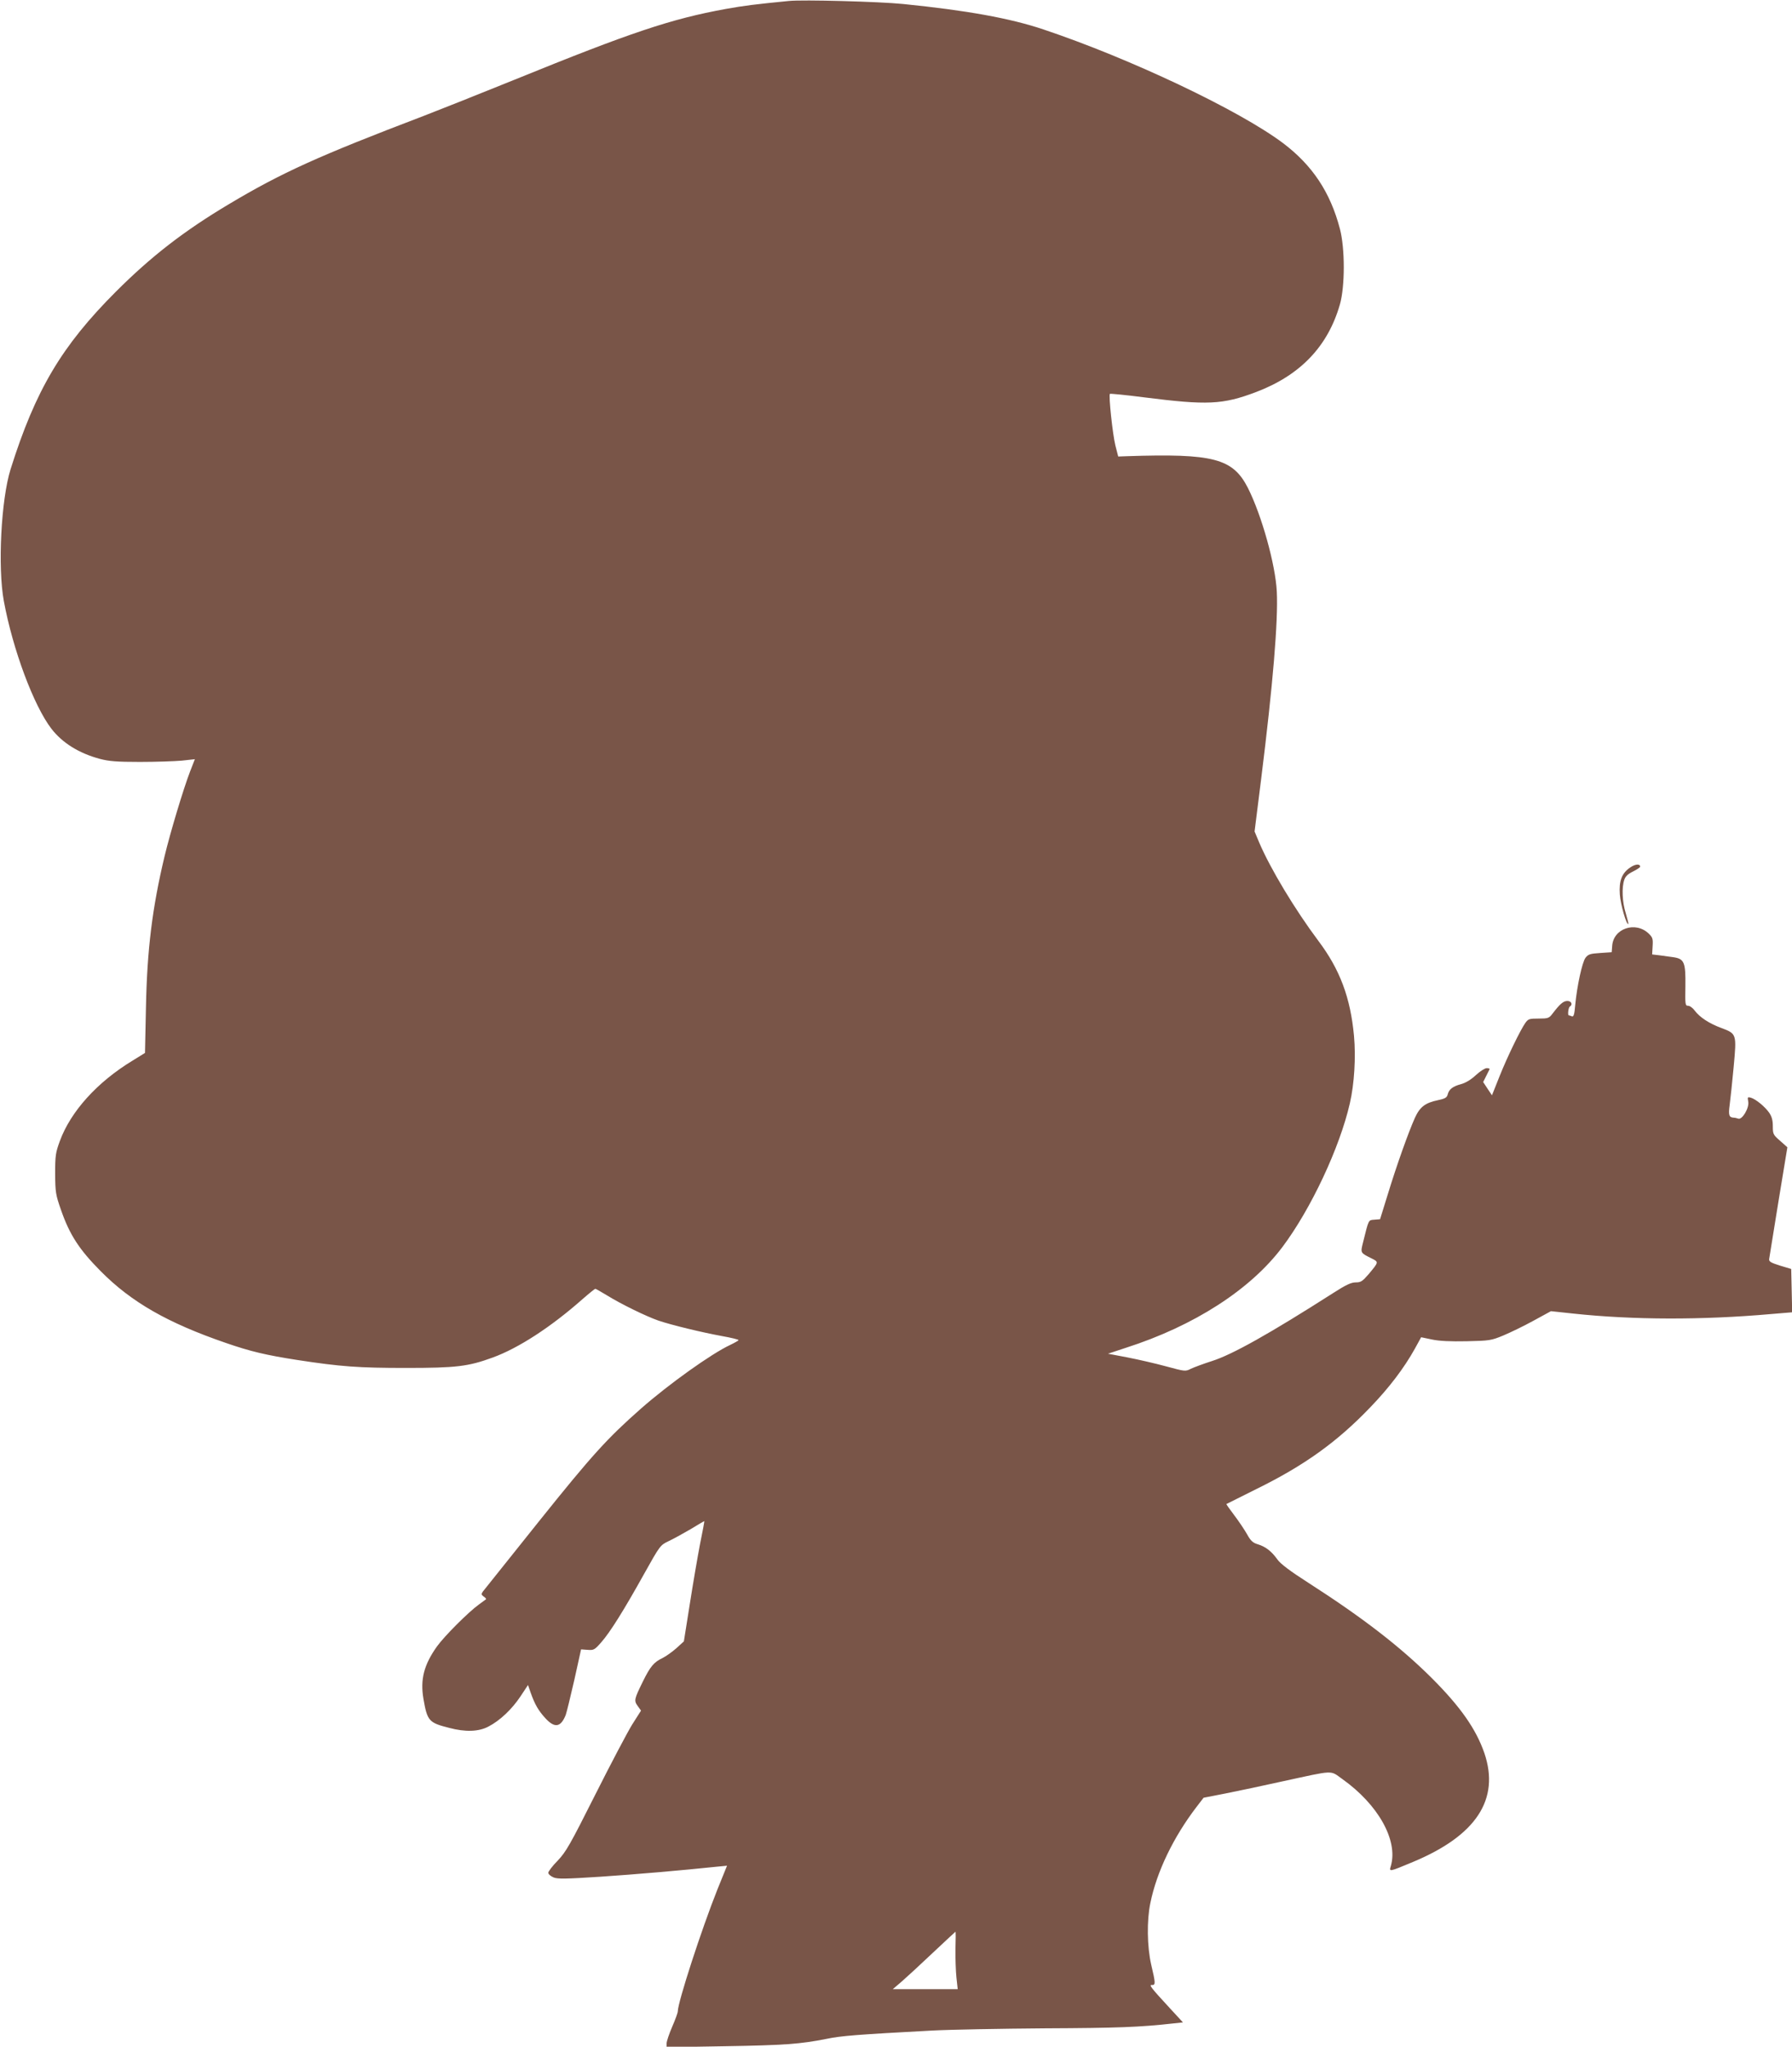 <?xml version="1.0" standalone="no"?>
<!DOCTYPE svg PUBLIC "-//W3C//DTD SVG 20010904//EN"
 "http://www.w3.org/TR/2001/REC-SVG-20010904/DTD/svg10.dtd">
<svg version="1.0" xmlns="http://www.w3.org/2000/svg"
 width="1121pt" height="1280pt" viewBox="0 0 1121 1280"
 preserveAspectRatio="xMidYMid meet">
<g transform="translate(0,1280) scale(0.1,-0.1)"
fill="#795548" stroke="none">
<path d="M4935 12794 c-213 -21 -278 -29 -395 -50 -341 -62 -595 -147 -1320
-442 -217 -88 -474 -190 -570 -227 -656 -250 -887 -354 -1220 -553 -280 -167
-485 -326 -705 -546 -339 -339 -503 -615 -659 -1111 -59 -189 -81 -612 -42
-824 56 -303 187 -655 298 -799 68 -88 172 -153 303 -188 57 -15 105 -19 250
-19 99 0 217 4 262 8 l82 9 -30 -77 c-41 -106 -125 -385 -160 -532 -76 -318
-109 -582 -116 -943 l-6 -285 -76 -47 c-223 -135 -389 -319 -457 -505 -26 -71
-29 -90 -29 -203 1 -117 3 -131 37 -228 54 -155 114 -247 248 -382 192 -194
420 -324 784 -449 153 -53 251 -76 444 -106 274 -42 385 -50 682 -50 314 0
389 9 542 65 162 59 365 191 564 367 40 35 75 63 78 63 3 0 35 -18 71 -40 92
-57 249 -133 324 -159 83 -28 268 -73 399 -97 56 -10 102 -21 102 -25 0 -3
-23 -16 -52 -30 -118 -55 -384 -245 -558 -398 -211 -186 -305 -289 -639 -706
-185 -231 -342 -428 -350 -438 -11 -16 -11 -20 5 -32 11 -7 17 -15 14 -17 -3
-2 -23 -17 -45 -33 -66 -48 -214 -196 -261 -261 -82 -115 -106 -207 -85 -329
24 -138 34 -149 161 -181 101 -27 185 -24 245 8 72 37 147 108 201 189 l47 71
17 -49 c26 -73 48 -111 92 -159 58 -63 96 -57 127 21 6 17 30 115 54 220 l42
190 41 -3 c38 -3 44 0 85 47 55 62 142 201 270 431 97 174 100 177 150 201 28
13 90 47 138 75 47 29 87 52 87 51 1 -1 -11 -66 -27 -144 -15 -78 -44 -247
-64 -375 l-37 -233 -46 -42 c-26 -23 -65 -51 -87 -62 -55 -26 -77 -53 -123
-146 -55 -112 -57 -120 -33 -154 l21 -29 -56 -88 c-30 -49 -134 -246 -231
-439 -157 -312 -182 -356 -234 -411 -33 -33 -59 -68 -59 -76 0 -9 14 -21 32
-29 26 -11 75 -10 292 4 225 15 513 40 732 63 l62 6 -60 -148 c-99 -248 -248
-706 -248 -763 0 -9 -16 -52 -35 -96 -19 -44 -35 -91 -35 -104 l0 -24 363 6
c375 6 476 14 637 46 90 19 191 27 660 52 113 6 432 12 710 14 449 2 589 7
803 31 l57 6 -82 89 c-120 130 -133 147 -111 145 22 -1 22 11 -6 129 -25 111
-28 273 -5 383 40 197 145 414 290 603 l43 56 138 27 c76 15 237 49 358 76
328 71 293 70 372 14 225 -160 349 -383 304 -542 -12 -40 -15 -40 139 24 395
165 543 391 446 679 -52 151 -149 290 -330 471 -196 195 -431 377 -774 597
-111 71 -172 117 -191 144 -37 52 -74 80 -122 95 -31 9 -45 21 -68 63 -16 28
-52 82 -81 120 -28 37 -50 68 -48 69 2 1 86 43 188 94 299 147 504 294 711
510 120 124 214 249 280 368 l39 71 67 -14 c46 -10 117 -13 218 -11 143 3 154
5 229 36 43 18 128 59 188 92 l110 60 140 -15 c374 -40 805 -41 1236 -3 l133
11 -3 136 -3 135 -70 21 c-57 18 -70 25 -68 41 2 10 28 172 58 359 l56 340
-45 40 c-44 38 -46 43 -46 91 0 37 -6 60 -22 84 -27 39 -83 85 -115 95 -21 6
-22 4 -17 -24 8 -39 -38 -116 -62 -107 -9 3 -21 6 -27 6 -31 1 -36 15 -27 80
5 36 16 143 25 238 19 206 19 207 -77 243 -76 28 -135 67 -166 108 -12 17 -31
31 -42 31 -18 0 -19 8 -17 123 2 150 -7 171 -77 181 -25 3 -65 9 -88 12 l-43
5 3 52 c3 46 0 55 -25 79 -83 79 -222 31 -228 -79 l-3 -38 -72 -5 c-63 -4 -75
-8 -92 -30 -21 -29 -53 -177 -64 -294 -5 -61 -10 -76 -21 -72 -8 4 -17 6 -19
6 -9 0 -3 49 6 55 20 12 10 35 -15 35 -26 0 -47 -19 -93 -79 -22 -29 -28 -31
-87 -31 -58 0 -65 -2 -83 -27 -32 -46 -112 -210 -162 -335 l-47 -118 -28 42
-27 41 18 36 c10 20 20 39 22 44 2 4 -6 7 -18 7 -11 0 -42 -20 -68 -44 -30
-28 -63 -48 -92 -56 -52 -14 -76 -32 -84 -65 -5 -19 -16 -26 -59 -35 -82 -17
-115 -42 -147 -113 -40 -90 -112 -291 -168 -474 l-49 -158 -35 -3 c-39 -3 -35
5 -72 -144 -16 -64 -16 -63 52 -97 48 -24 48 -22 -16 -99 -39 -45 -49 -52 -81
-52 -29 0 -61 -15 -142 -67 -396 -253 -631 -385 -758 -425 -53 -17 -112 -39
-131 -48 -35 -18 -37 -17 -156 15 -66 18 -175 43 -242 56 l-121 23 112 37
c427 137 779 364 979 630 178 237 359 622 422 899 28 120 38 289 26 421 -22
239 -88 416 -223 595 -146 195 -301 452 -371 617 l-28 67 41 327 c74 593 107
989 98 1173 -8 168 -95 479 -181 649 -94 184 -215 216 -756 198 l-55 -2 -18
70 c-17 70 -43 312 -34 322 3 2 99 -7 214 -22 395 -50 491 -46 700 33 277 105
450 286 525 549 32 112 32 350 0 471 -60 230 -173 399 -356 537 -273 205 -953
528 -1499 711 -208 70 -480 119 -877 159 -147 15 -629 28 -715 19z m1042
-12181 c-1 -60 2 -141 6 -180 l8 -73 -203 0 -203 0 55 47 c30 26 118 107 195
180 77 72 141 132 142 132 2 1 2 -47 0 -106z"/>
<path d="M10198 7375 c-53 -36 -71 -84 -65 -169 4 -61 42 -194 53 -184 2 2 -6
32 -16 67 -22 69 -26 161 -9 209 7 22 24 37 55 52 24 12 44 25 44 30 0 19 -30
17 -62 -5z"/>
</g>
</svg>
